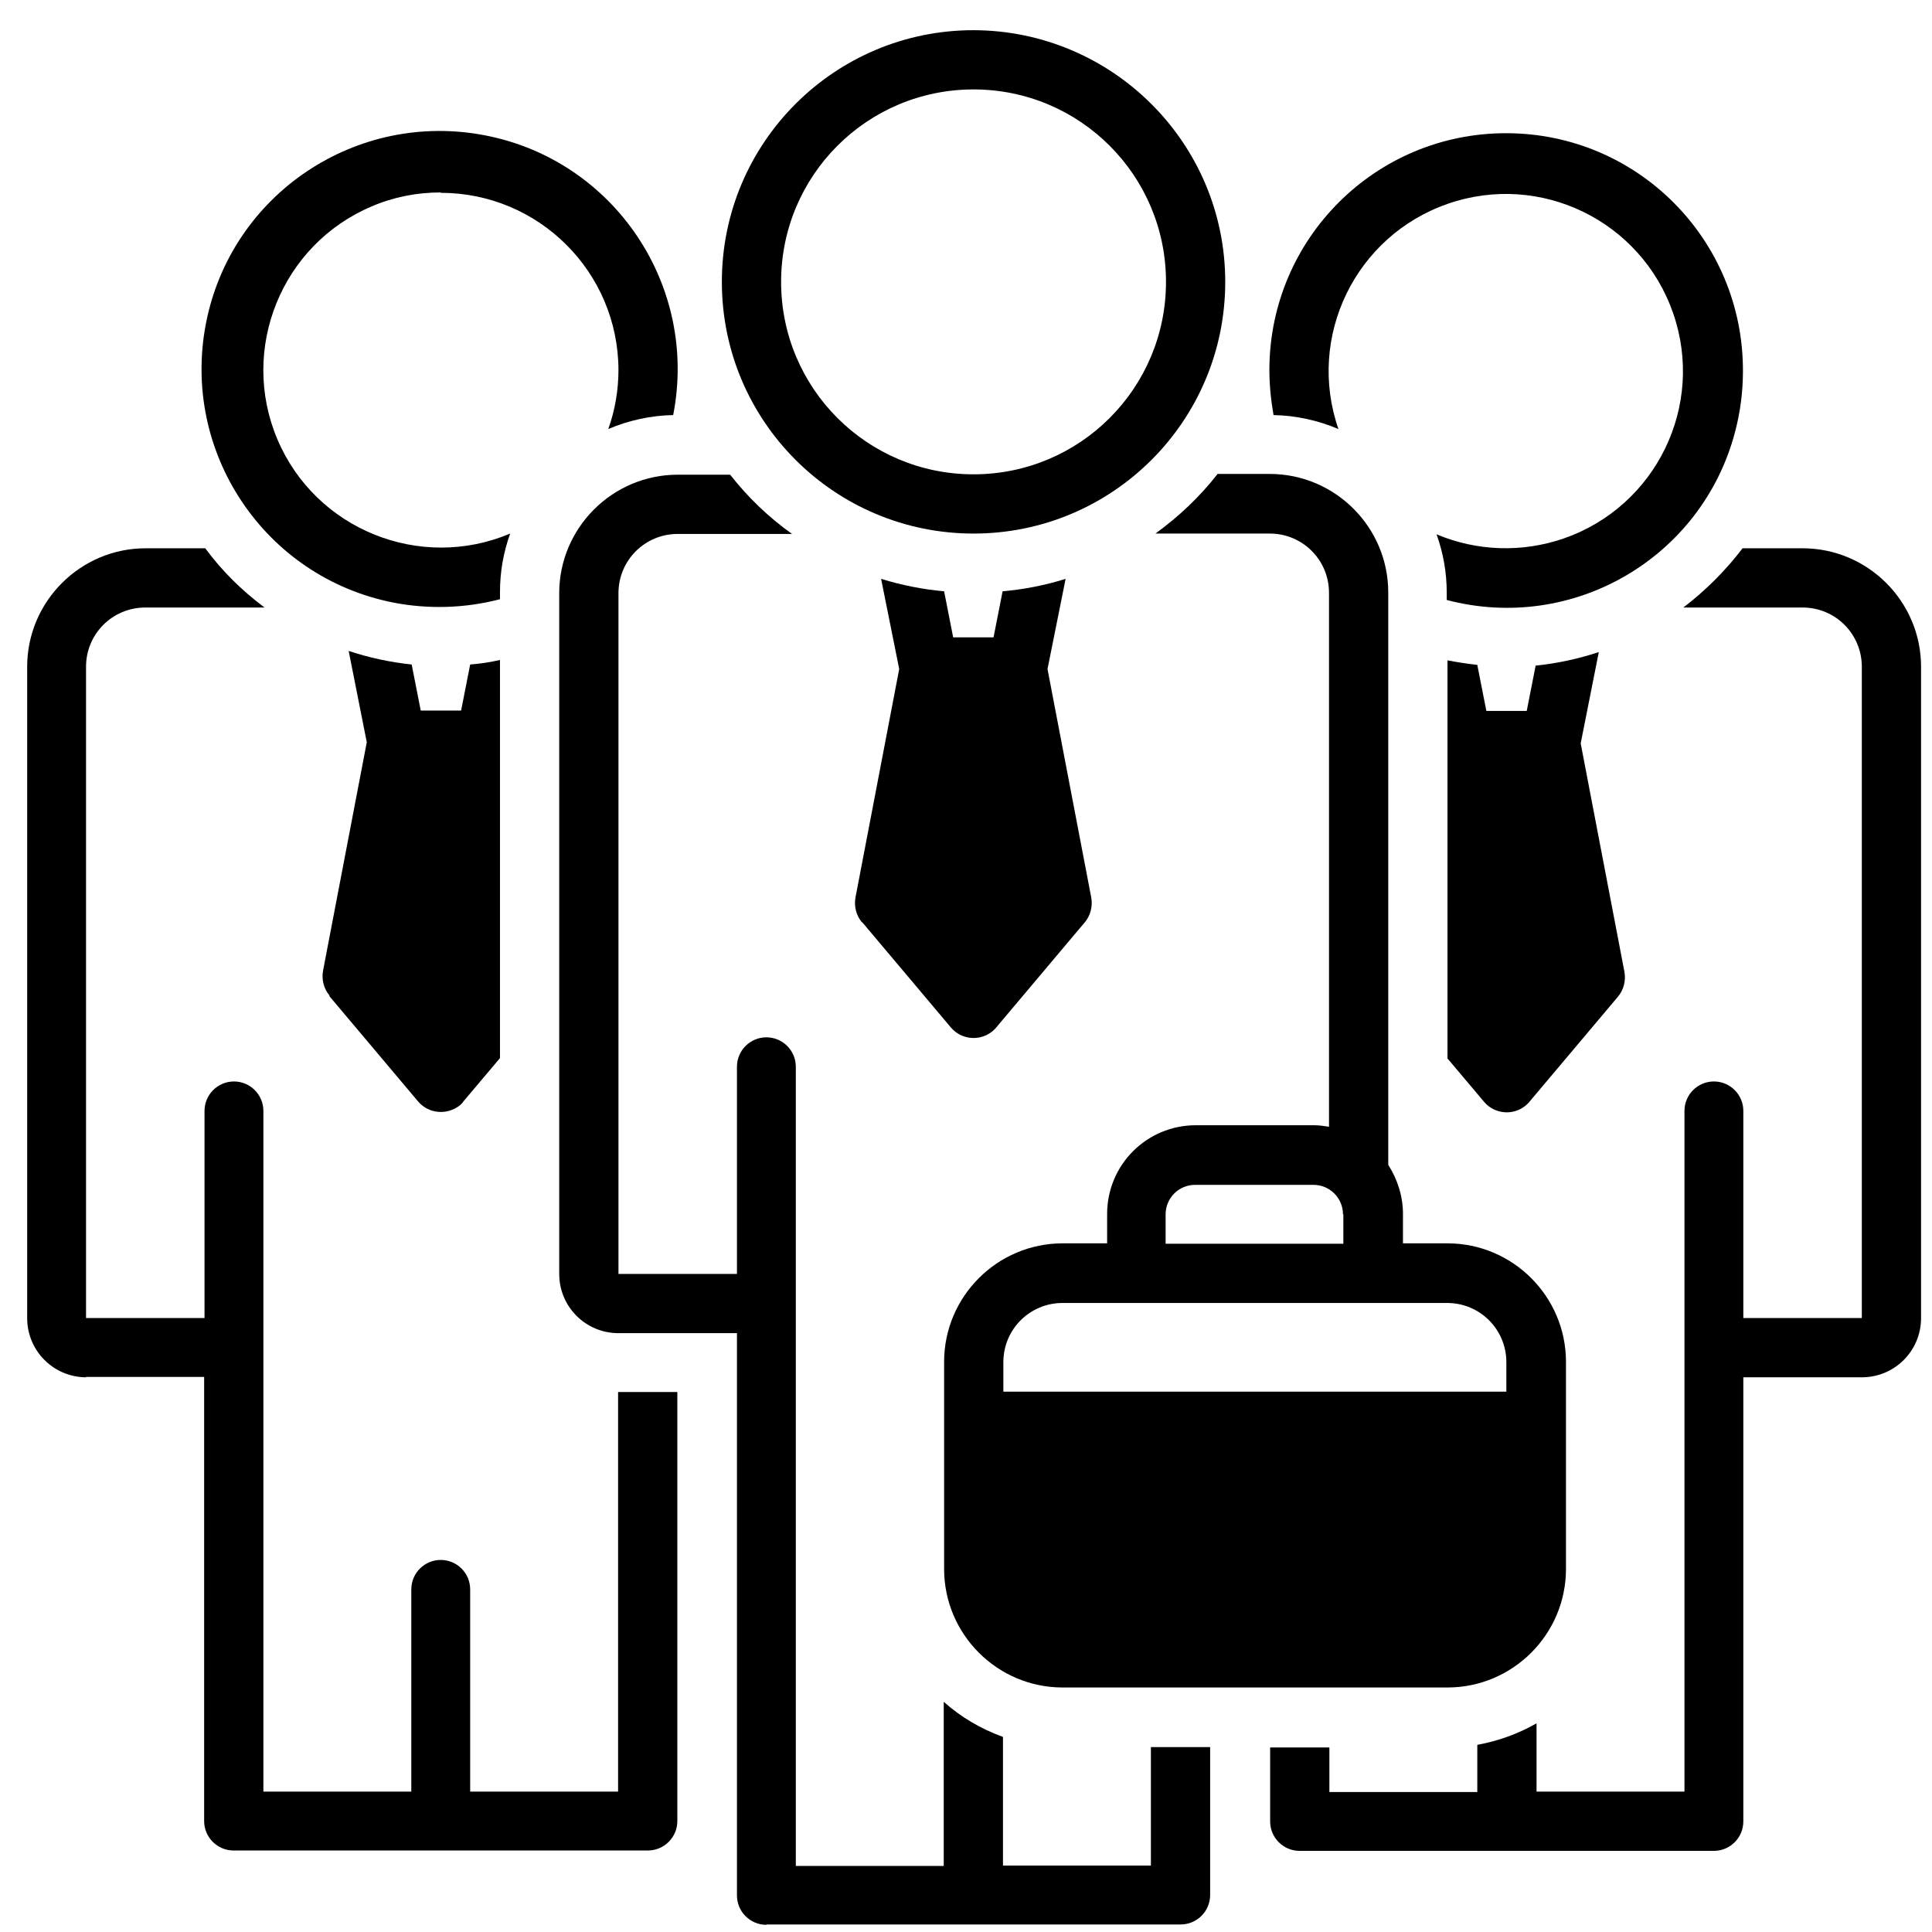 <?xml version="1.0" encoding="UTF-8"?>
<svg xmlns="http://www.w3.org/2000/svg" id="Layer_59" version="1.1" viewBox="0 0 512 512">
  <path d="M228.5,244.4l23.5,27.9c2.8,3.3,7.7,3.7,11,1,.3-.3.7-.6,1-1l23.5-27.9c1.5-1.8,2.1-4.2,1.7-6.5l-11.6-60.6,4.8-23.9c-5.4,1.7-11,2.8-16.7,3.3l-2.4,12.2h-10.7l-2.4-12.2c-5.6-.5-11.2-1.6-16.7-3.3l4.8,23.9-11.6,60.6c-.4,2.3.2,4.7,1.7,6.5h0Z"></path>
  <path d="M258,8c-36.8,0-66.7,29.8-66.7,66.7s29.9,66.7,66.7,66.7,66.7-29.8,66.7-66.7c0-36.8-29.9-66.6-66.7-66.7ZM258,125.7c-28.2,0-51-22.8-51-51s22.8-51,51-51,51,22.8,51,51-22.8,51-51,51Z"></path>
  <path d="M407,176.2l-2.4,12.2h-10.7l-2.4-12.2c-2.7-.3-5.3-.7-7.9-1.2v105.5l9.7,11.5c2.8,3.3,7.7,3.7,11,1,.3-.3.7-.6,1-1l23.5-27.9c1.5-1.8,2.1-4.2,1.7-6.5l-11.6-60.6,4.8-24.2c-5.4,1.8-11,3-16.7,3.6h0Z"></path>
  <path d="M461.9,98.2c0-34.7-27.9-62.8-62.6-62.9s-62.8,27.9-62.9,62.6c0,4.1.4,8.1,1.1,12.1,5.9.1,11.8,1.4,17.2,3.7-8.5-24.5,4.5-51.2,29-59.7,24.5-8.5,51.2,4.5,59.7,29s-4.5,51.2-29,59.7c-11,3.8-23,3.4-33.7-1.1,1.8,5,2.7,10.2,2.7,15.5v1.9c33.4,8.8,67.6-11.1,76.4-44.5,1.4-5.3,2.1-10.7,2.1-16.2h0Z"></path>
  <path d="M22.7,364.9h31.4v117.7c0,4.3,3.5,7.8,7.8,7.8h109.8c4.3,0,7.8-3.5,7.8-7.8v-113.7h-15.7v105.9h-39.2v-53.6c0-4.3-3.5-7.8-7.8-7.8s-7.8,3.5-7.8,7.8v53.6h-39.2v-180.4c0-4.3-3.5-7.8-7.8-7.8s-7.8,3.5-7.8,7.8v54.9h-31.4v-172.6c0-8.7,7-15.7,15.7-15.7h31.6c-6-4.5-11.3-9.7-15.7-15.7h-15.8c-17.3,0-31.4,14.1-31.4,31.4v172.6c0,8.7,7,15.7,15.7,15.7h0Z"></path>
  <path d="M87.3,264l23.5,27.9c2.8,3.3,7.7,3.7,11.1,1,.3-.3.7-.6.9-1l9.7-11.5v-105.5c-2.6.6-5.3,1-7.9,1.2l-2.4,12.2h-10.7l-2.4-12.2c-5.7-.6-11.3-1.8-16.7-3.6l4.8,24.2-11.6,60.6c-.4,2.3.2,4.7,1.7,6.5h0Z"></path>
  <path d="M116.8,51.1c25.9,0,47,20.9,47.1,46.9,0,5.3-.9,10.7-2.7,15.7,5.4-2.3,11.3-3.6,17.2-3.7,6.7-34.2-15.5-67.4-49.7-74.1-34.2-6.7-67.4,15.5-74.1,49.7-6.7,34.2,15.5,67.4,49.7,74.1,9.3,1.8,19,1.5,28.2-.9v-1.9c0-5.3.9-10.5,2.7-15.5-23.9,10.1-51.6-1.1-61.7-25-10.1-23.9,1.1-51.6,25-61.7,5.8-2.5,12-3.7,18.3-3.7h0Z"></path>
  <path d="M203.1,510h109.8c4.3,0,7.8-3.5,7.8-7.8v-39.2h-15.7v31.4h-39.2v-34.1c-5.8-2.1-11.1-5.2-15.7-9.3v43.5h-39.2v-211.8c0-4.3-3.5-7.8-7.8-7.8s-7.8,3.5-7.8,7.8v54.9h-31.4v-180.4c0-8.7,7-15.7,15.7-15.7h30.3c-6.2-4.4-11.7-9.7-16.4-15.7h-13.9c-17.3,0-31.4,14.1-31.4,31.4v180.4c0,8.7,7,15.7,15.7,15.7h31.4v149c0,4.3,3.5,7.8,7.8,7.8h0Z"></path>
  <path d="M322.6,125.7c-4.7,6-10.2,11.2-16.4,15.7h30.3c8.7,0,15.7,7,15.7,15.7v141.5c-1.3-.2-2.6-.4-3.9-.4h-31.4c-13,0-23.5,10.5-23.5,23.5v7.8h-11.8c-17.3,0-31.4,14.1-31.4,31.4v54.9c0,17.3,14.1,31.4,31.4,31.4h102c17.3,0,31.4-14.1,31.4-31.4v-54.9c0-17.3-14.1-31.4-31.4-31.4h-11.8v-7.8c0-4.6-1.4-9.1-3.9-13v-151.7c0-17.3-14.1-31.4-31.4-31.4h-13.9,0ZM383.5,345.3c8.7,0,15.7,7,15.7,15.7v7.8h-133.3v-7.8c0-8.7,7-15.7,15.7-15.7h102,0ZM356,321.8v7.8h-47.1v-7.8c0-4.3,3.5-7.8,7.8-7.8h31.4c4.3,0,7.8,3.5,7.8,7.8Z"></path>
  <path d="M477.6,145.3h-15.8c-4.5,5.9-9.8,11.2-15.7,15.7h31.6c8.7,0,15.7,7,15.7,15.7v172.6h-31.4v-54.9c0-4.3-3.5-7.8-7.8-7.8s-7.8,3.5-7.8,7.8v180.4h-39.2v-18.1c-4.9,2.8-10.2,4.7-15.7,5.7v12.5h-39.2v-11.8h-15.7v19.6c0,4.3,3.5,7.8,7.8,7.8h109.8c4.3,0,7.8-3.5,7.8-7.8v-117.7h31.4c8.7,0,15.7-7,15.7-15.7v-172.6c0-17.3-14.1-31.4-31.4-31.4h0Z"></path>
</svg>
